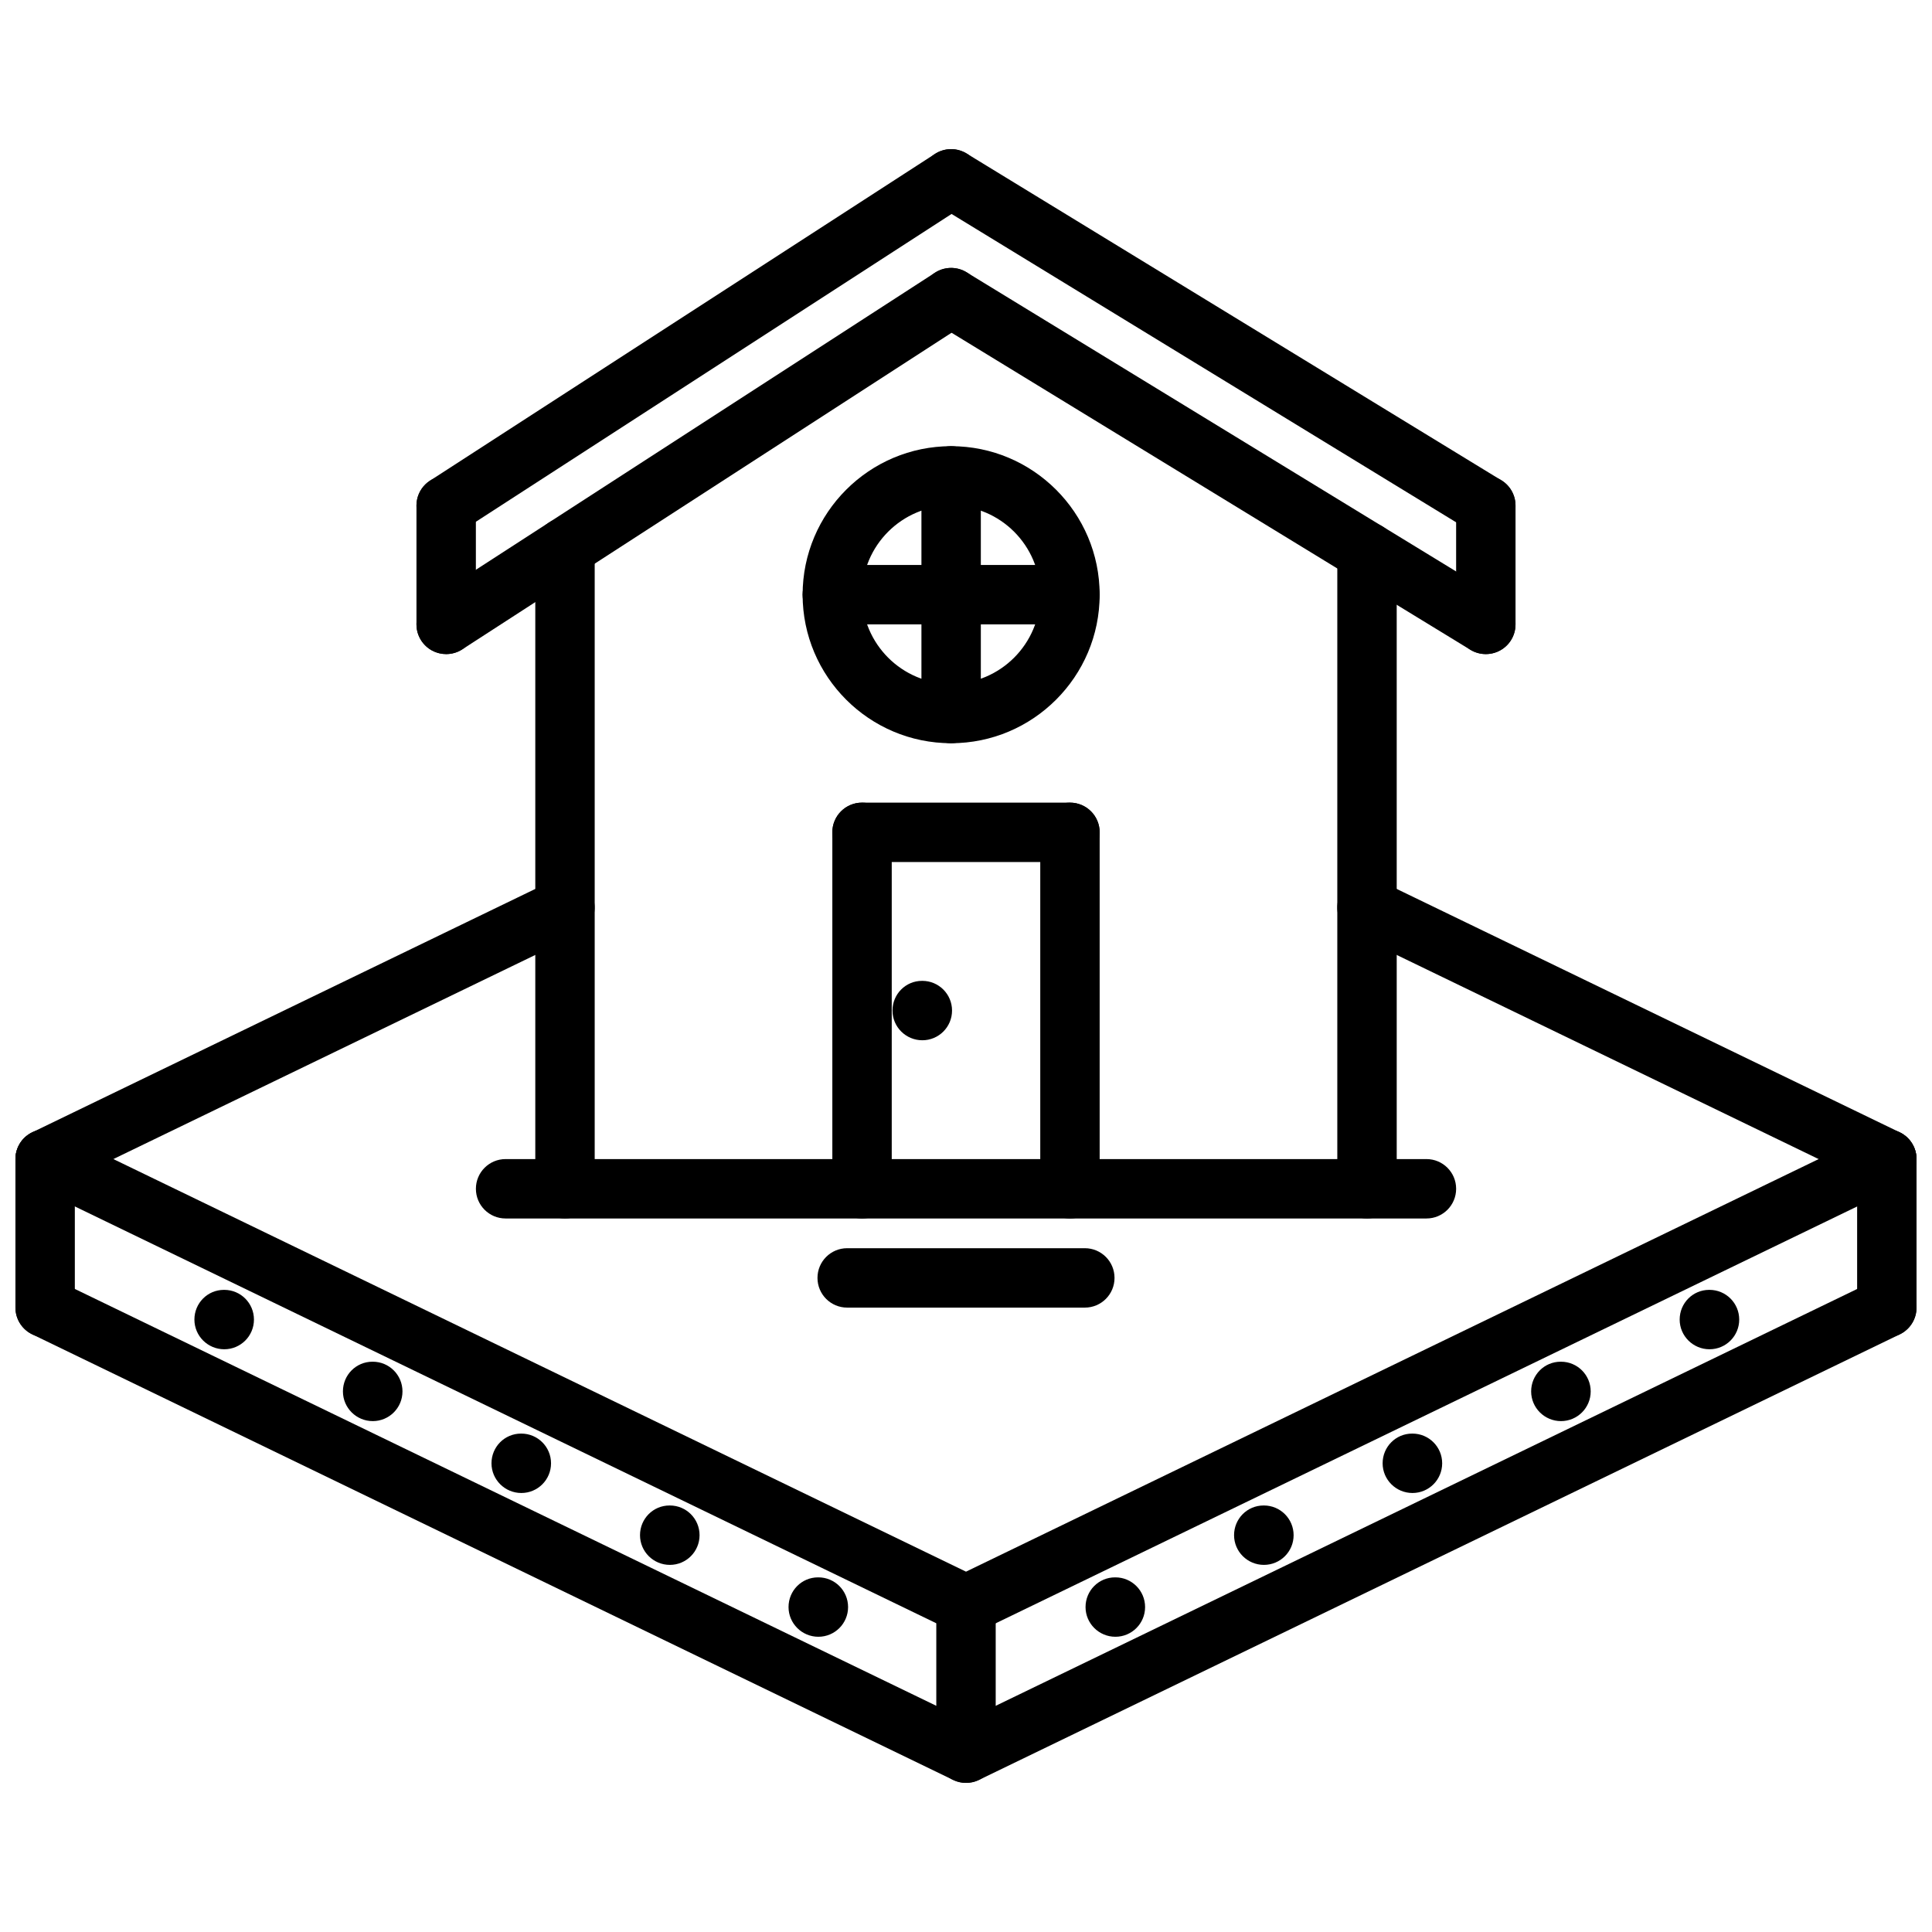 <?xml version="1.0" encoding="UTF-8"?>
<!-- Uploaded to: ICON Repo, www.iconrepo.com, Generator: ICON Repo Mixer Tools -->
<svg width="800px" height="800px" version="1.1" viewBox="144 144 512 512" xmlns="http://www.w3.org/2000/svg">
 <defs>
  <clipPath id="f">
   <path d="m148.09 443h503.81v135h-503.81z"/>
  </clipPath>
  <clipPath id="e">
   <path d="m148.09 482h503.81v135h-503.81z"/>
  </clipPath>
  <clipPath id="d">
   <path d="m148.09 443h15.906v56h-15.906z"/>
  </clipPath>
  <clipPath id="c">
   <path d="m636 443h15.902v56h-15.902z"/>
  </clipPath>
  <clipPath id="b">
   <path d="m148.09 376h153.91v84h-153.91z"/>
  </clipPath>
  <clipPath id="a">
   <path d="m498 376h153.9v84h-153.9z"/>
  </clipPath>
 </defs>
 <g clip-path="url(#f)">
  <path d="m400 577.12c-1.172 0-2.348-0.262-3.434-0.789l-244.03-118.08c-3.914-1.898-5.551-6.606-3.66-10.516 1.898-3.906 6.59-5.535 10.516-3.66l240.61 116.43 240.6-116.42c3.945-1.875 8.629-0.242 10.516 3.66 1.891 3.914 0.25 8.621-3.66 10.516l-244.03 118.08c-1.078 0.52-2.25 0.777-3.422 0.777z"/>
 </g>
 <g clip-path="url(#e)">
  <path d="m400 616.48c-1.172 0-2.348-0.262-3.434-0.789l-244.03-118.08c-3.914-1.898-5.551-6.606-3.66-10.516 1.898-3.898 6.59-5.543 10.516-3.66l240.61 116.43 240.6-116.42c3.945-1.883 8.629-0.234 10.516 3.66 1.891 3.914 0.25 8.621-3.66 10.516l-244.03 118.08c-1.078 0.52-2.25 0.781-3.422 0.781z"/>
 </g>
 <g clip-path="url(#d)">
  <path d="m155.96 498.4c-4.352 0-7.871-3.519-7.871-7.871v-39.359c0-4.352 3.519-7.871 7.871-7.871 4.352 0 7.871 3.519 7.871 7.871v39.359c0 4.352-3.516 7.871-7.871 7.871z"/>
 </g>
 <g clip-path="url(#c)">
  <path d="m644.03 498.4c-4.352 0-7.871-3.519-7.871-7.871v-39.359c0-4.352 3.519-7.871 7.871-7.871s7.871 3.519 7.871 7.871v39.359c0 4.352-3.519 7.871-7.871 7.871z"/>
 </g>
 <path d="m400 616.48c-4.352 0-7.871-3.519-7.871-7.871v-39.359c0-4.352 3.519-7.871 7.871-7.871s7.871 3.519 7.871 7.871v39.359c0 4.352-3.519 7.871-7.871 7.871z"/>
 <path d="m293.73 466.91c-4.352 0-7.871-3.519-7.871-7.871v-169.94c0-4.352 3.519-7.871 7.871-7.871 4.352 0 7.871 3.519 7.871 7.871v169.94c0 4.352-3.519 7.871-7.871 7.871z"/>
 <path d="m506.27 466.91c-4.352 0-7.871-3.519-7.871-7.871v-168.81c0-4.352 3.519-7.871 7.871-7.871 4.352 0 7.871 3.519 7.871 7.871l0.004 168.81c0 4.352-3.519 7.871-7.875 7.871z"/>
 <path d="m262.25 317.34c-2.582 0-5.109-1.266-6.621-3.598-2.363-3.652-1.316-8.516 2.34-10.887l133.82-86.594c3.652-2.356 8.527-1.316 10.887 2.34 2.363 3.652 1.316 8.516-2.34 10.887l-133.82 86.594c-1.32 0.848-2.793 1.258-4.266 1.258z"/>
 <path d="m537.75 317.34c-1.402 0-2.809-0.371-4.102-1.148l-141.7-86.594c-3.715-2.266-4.879-7.109-2.613-10.824 2.258-3.715 7.102-4.879 10.824-2.613l141.7 86.594c3.715 2.266 4.879 7.109 2.613 10.824-1.48 2.422-4.07 3.762-6.723 3.762z"/>
 <path d="m262.25 285.86c-2.582 0-5.109-1.266-6.621-3.598-2.363-3.652-1.316-8.516 2.34-10.887l133.82-86.594c3.652-2.356 8.527-1.316 10.887 2.34 2.363 3.652 1.316 8.516-2.34 10.887l-133.82 86.594c-1.32 0.848-2.793 1.258-4.266 1.258z"/>
 <path d="m537.75 285.86c-1.402 0-2.809-0.371-4.102-1.148l-141.7-86.594c-3.715-2.266-4.879-7.109-2.613-10.824 2.258-3.715 7.102-4.879 10.824-2.613l141.7 86.594c3.715 2.266 4.879 7.109 2.613 10.824-1.48 2.422-4.07 3.762-6.723 3.762z"/>
 <path d="m522.02 466.91h-244.03c-4.352 0-7.871-3.519-7.871-7.871 0-4.352 3.519-7.871 7.871-7.871h244.03c4.352 0 7.871 3.519 7.871 7.871 0 4.352-3.519 7.871-7.871 7.871z"/>
 <path d="m262.24 317.34c-4.352 0-7.871-3.519-7.871-7.871v-31.488c0-4.352 3.519-7.871 7.871-7.871 4.352 0 7.871 3.519 7.871 7.871v31.488c0 4.352-3.519 7.871-7.871 7.871z"/>
 <path d="m537.76 317.34c-4.352 0-7.871-3.519-7.871-7.871v-31.488c0-4.352 3.519-7.871 7.871-7.871 4.352 0 7.871 3.519 7.871 7.871v31.488c0.004 4.352-3.516 7.871-7.871 7.871z"/>
 <path d="m372.45 466.92c-4.352 0-7.871-3.519-7.871-7.871v-94.473c0-4.352 3.519-7.871 7.871-7.871 4.352 0 7.871 3.519 7.871 7.871v94.473c0.004 4.352-3.516 7.871-7.871 7.871z"/>
 <path d="m427.55 372.45h-55.105c-4.352 0-7.871-3.519-7.871-7.871 0-4.352 3.519-7.871 7.871-7.871h55.105c4.352 0 7.871 3.519 7.871 7.871 0 4.352-3.519 7.871-7.871 7.871z"/>
 <path d="m427.55 466.92c-4.352 0-7.871-3.519-7.871-7.871v-94.473c0-4.352 3.519-7.871 7.871-7.871 4.352 0 7.871 3.519 7.871 7.871v94.473c0 4.352-3.519 7.871-7.871 7.871z"/>
 <path d="m396.06 340.96c-21.703 0-39.359-17.656-39.359-39.359s17.656-39.359 39.359-39.359 39.359 17.656 39.359 39.359-17.656 39.359-39.359 39.359zm0-62.977c-13.02 0-23.617 10.598-23.617 23.617 0 13.02 10.598 23.617 23.617 23.617s23.617-10.598 23.617-23.617c0-13.02-10.598-23.617-23.617-23.617z"/>
 <path d="m396.06 340.96c-4.352 0-7.871-3.519-7.871-7.871v-62.977c0-4.352 3.519-7.871 7.871-7.871s7.871 3.519 7.871 7.871v62.977c0 4.356-3.519 7.871-7.871 7.871z"/>
 <path d="m427.55 309.47h-62.977c-4.352 0-7.871-3.519-7.871-7.871 0-4.352 3.519-7.871 7.871-7.871h62.977c4.352 0 7.871 3.519 7.871 7.871 0 4.356-3.519 7.871-7.871 7.871z"/>
 <path d="m388.43 419.68c-4.352 0-7.91-3.519-7.91-7.871 0-4.352 3.481-7.871 7.824-7.871h0.086c4.344 0 7.871 3.519 7.871 7.871 0 4.352-3.523 7.871-7.871 7.871z"/>
 <path d="m478.95 558.71c-4.352 0-7.91-3.519-7.91-7.871 0-4.352 3.481-7.871 7.824-7.871h0.086c4.344 0 7.871 3.519 7.871 7.871 0.004 4.352-3.523 7.871-7.871 7.871z"/>
 <path d="m597.04 501.57c-4.352 0-7.91-3.519-7.91-7.871 0-4.352 3.481-7.871 7.824-7.871h0.086c4.344 0 7.871 3.519 7.871 7.871 0 4.352-3.527 7.871-7.871 7.871z"/>
 <path d="m557.68 520.61c-4.352 0-7.91-3.519-7.91-7.871 0-4.352 3.481-7.871 7.824-7.871h0.086c4.344 0 7.871 3.519 7.871 7.871 0 4.352-3.527 7.871-7.871 7.871z"/>
 <path d="m518.32 539.66c-4.352 0-7.91-3.519-7.91-7.871 0-4.352 3.481-7.871 7.824-7.871h0.086c4.344 0 7.871 3.519 7.871 7.871 0 4.352-3.527 7.871-7.871 7.871z"/>
 <path d="m439.59 577.76c-4.352 0-7.91-3.519-7.91-7.871 0-4.352 3.481-7.871 7.824-7.871h0.086c4.344 0 7.871 3.519 7.871 7.871 0.004 4.352-3.523 7.871-7.871 7.871z"/>
 <path d="m431.49 490.53h-62.977c-4.352 0-7.871-3.519-7.871-7.871s3.519-7.871 7.871-7.871h62.977c4.352 0 7.871 3.519 7.871 7.871s-3.519 7.871-7.871 7.871z"/>
 <path d="m321.52 558.71c-4.352 0-7.91-3.519-7.91-7.871 0-4.352 3.481-7.871 7.824-7.871h0.086c4.344 0 7.871 3.519 7.871 7.871 0 4.352-3.527 7.871-7.871 7.871z"/>
 <path d="m203.43 501.57c-4.352 0-7.91-3.519-7.91-7.871 0-4.352 3.481-7.871 7.824-7.871h0.086c4.344 0 7.871 3.519 7.871 7.871 0 4.352-3.523 7.871-7.871 7.871z"/>
 <path d="m242.79 520.61c-4.352 0-7.91-3.519-7.91-7.871 0-4.352 3.481-7.871 7.824-7.871h0.086c4.344 0 7.871 3.519 7.871 7.871 0.004 4.352-3.523 7.871-7.871 7.871z"/>
 <path d="m282.16 539.66c-4.352 0-7.91-3.519-7.91-7.871 0-4.352 3.481-7.871 7.824-7.871h0.086c4.344 0 7.871 3.519 7.871 7.871 0 4.352-3.527 7.871-7.871 7.871z"/>
 <path d="m360.88 577.76c-4.352 0-7.91-3.519-7.91-7.871 0-4.352 3.481-7.871 7.824-7.871h0.086c4.344 0 7.871 3.519 7.871 7.871 0 4.352-3.527 7.871-7.871 7.871z"/>
 <g clip-path="url(#b)">
  <path d="m155.97 459.04c-2.93 0-5.738-1.637-7.094-4.441-1.891-3.914-0.25-8.621 3.66-10.516l137.76-66.652c3.945-1.875 8.629-0.234 10.516 3.66 1.891 3.914 0.25 8.621-3.66 10.516l-137.76 66.645c-1.109 0.535-2.285 0.789-3.426 0.789z"/>
 </g>
 <g clip-path="url(#a)">
  <path d="m644.02 459.04c-1.148 0-2.312-0.25-3.426-0.789l-137.76-66.652c-3.914-1.898-5.551-6.606-3.66-10.516 1.898-3.898 6.59-5.535 10.516-3.66l137.76 66.652c3.914 1.898 5.551 6.606 3.66 10.516-1.352 2.812-4.16 4.449-7.09 4.449z"/>
 </g>
</svg>